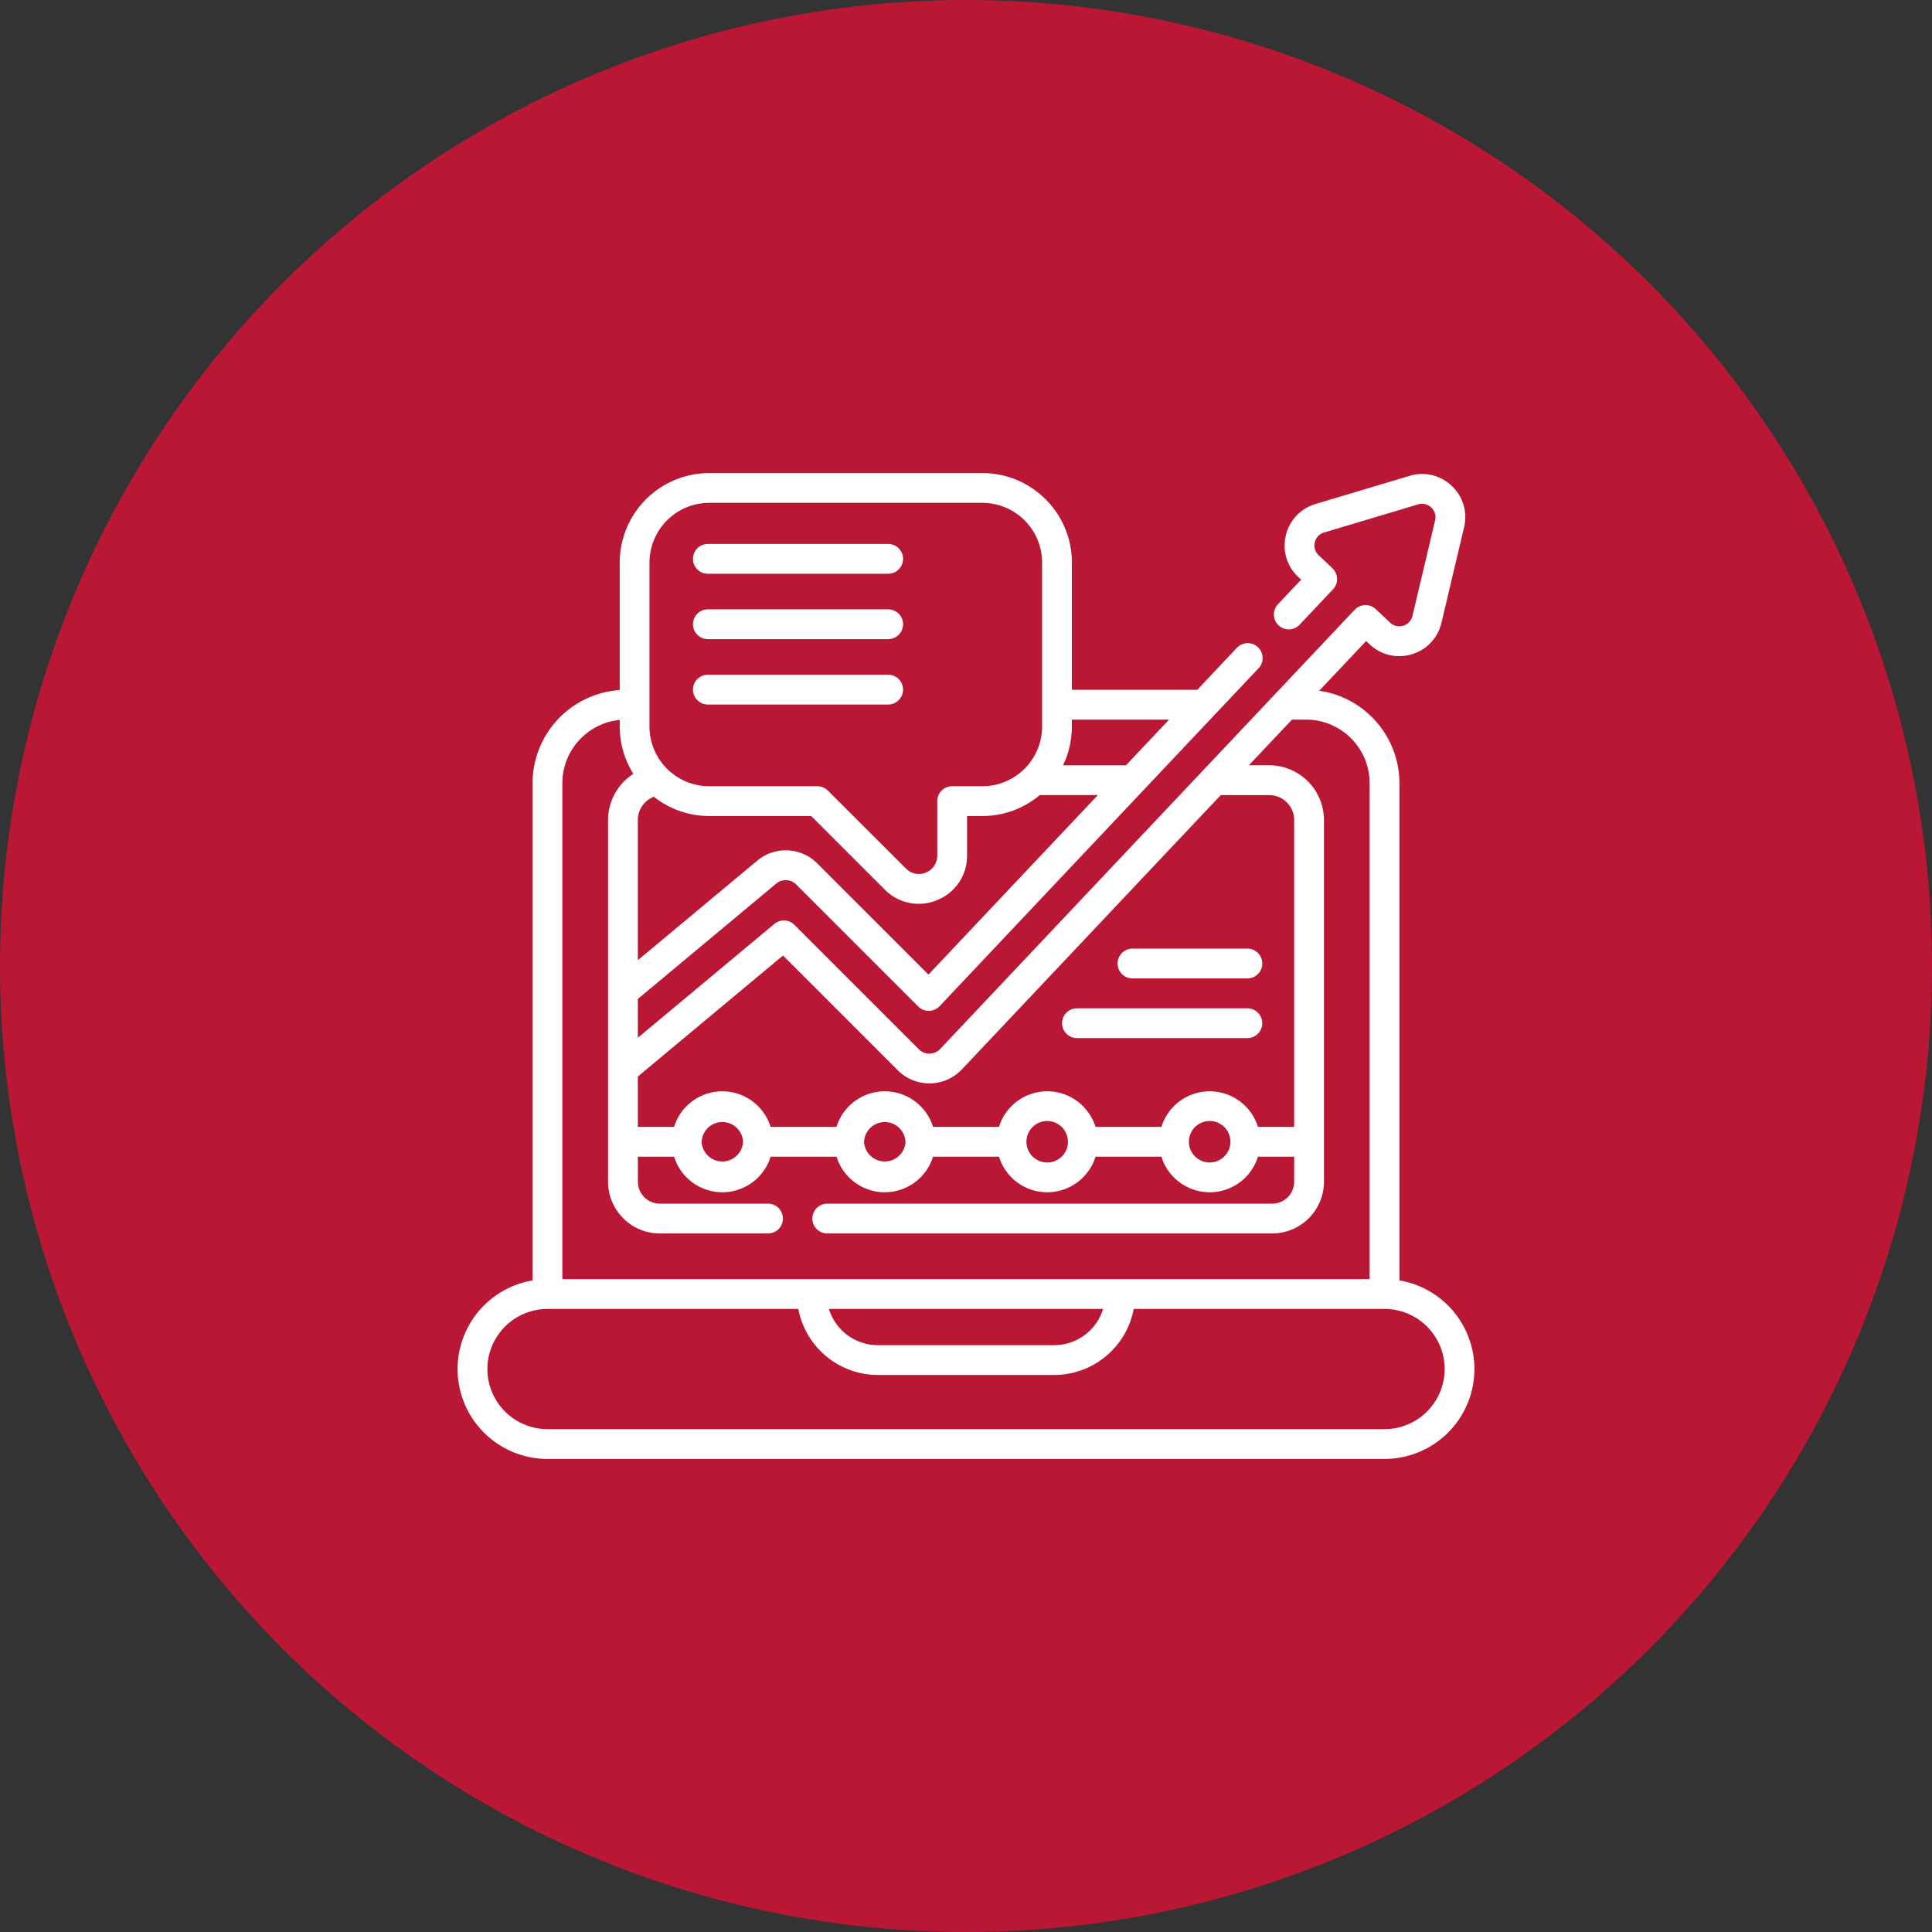 <svg xmlns="http://www.w3.org/2000/svg" width="76" height="76" fill="none"><rect width="100%" height="100%" fill="#333333" stroke="none"/><circle cx="38" cy="38" r="38" fill="#BA1735"/><g fill="#fff" clip-path="url(#a)"><path d="M55.05 50.368v-19.56a3.678 3.678 0 0 0-3.156-3.635l1.847-1.957.136.13c.448.422 1.067.569 1.657.392a1.686 1.686 0 0 0 1.169-1.238l.89-3.757a1.685 1.685 0 0 0-.487-1.631 1.685 1.685 0 0 0-1.657-.393l-3.699 1.107a1.685 1.685 0 0 0-1.169 1.237c-.142.6.04 1.21.488 1.632l.115.108-.912.966a.586.586 0 1 0 .852.805l1.314-1.393a.586.586 0 0 0-.024-.828l-.54-.51a.522.522 0 0 1-.153-.51c.022-.089.1-.305.365-.385l3.699-1.107c.265-.079.45.06.516.123.067.063.216.24.152.508l-.89 3.757a.522.522 0 0 1-.365.386.521.521 0 0 1-.516-.122l-.563-.531a.587.587 0 0 0-.828.023L36.985 41.263a.585.585 0 0 1-.84.012l-4.894-4.894a.586.586 0 0 0-.789-.036l-5.371 4.478v-1.526l5.442-4.537a.583.583 0 0 1 .79.035l4.798 4.798a.585.585 0 0 0 .84-.012L49.52 26.275a.586.586 0 0 0-.852-.804l-1.571 1.665h-4.932V22.13c0-1.941-1.579-3.52-3.52-3.52H27.899a3.525 3.525 0 0 0-3.521 3.52v5.015a3.677 3.677 0 0 0-3.428 3.663v19.56A3.541 3.541 0 0 0 18 53.854a3.54 3.54 0 0 0 3.536 3.537h32.928A3.54 3.54 0 0 0 58 53.854a3.541 3.541 0 0 0-2.95-3.486Zm-24.249-12.78 4.515 4.515c.333.334.794.52 1.267.515.473-.006.93-.207 1.255-.551l10.184-10.79h1.906c.541 0 .981.44.981.98V44.33h-1.424a1.99 1.99 0 0 0-1.9-1.401 1.99 1.99 0 0 0-1.898 1.4h-2.593a1.99 1.99 0 0 0-1.899-1.4 1.99 1.99 0 0 0-1.898 1.4h-2.593a1.99 1.99 0 0 0-1.9-1.4 1.99 1.99 0 0 0-1.898 1.4h-2.593a1.99 1.99 0 0 0-1.899-1.4 1.99 1.99 0 0 0-1.898 1.4H25.09v-1.98l5.71-4.76Zm17.6 7.326a.816.816 0 1 1-1.632-.001.816.816 0 0 1 1.632.001Zm-6.39 0a.816.816 0 1 1-1.633-.001.816.816 0 0 1 1.632.001Zm-6.391 0a.816.816 0 0 1-1.63 0 .816.816 0 0 1 1.63 0Zm-6.39 0a.816.816 0 0 1-1.63 0 .816.816 0 0 1 1.63 0Zm7.293-6.576-4.372-4.371a1.749 1.749 0 0 0-2.368-.107l-4.692 3.912v-5.514c0-.413.259-.773.63-.916.6.474 1.356.758 2.178.758h4.012l2.895 2.895a1.869 1.869 0 0 0 2.065.41 1.866 1.866 0 0 0 1.17-1.75V32.1h.603c.859 0 1.647-.31 2.259-.824h2.285l-6.665 7.062Zm9.466-10.03-1.696 1.797h-2.477a3.5 3.5 0 0 0 .348-1.526v-.271h3.825ZM25.55 22.13a2.352 2.352 0 0 1 2.35-2.349h10.744a2.352 2.352 0 0 1 2.35 2.35v6.448a2.352 2.352 0 0 1-2.35 2.349h-1.188a.586.586 0 0 0-.586.586v2.14a.71.71 0 0 1-.446.669.71.71 0 0 1-.788-.157L32.568 31.1a.586.586 0 0 0-.414-.171h-4.255a2.352 2.352 0 0 1-2.35-2.35V22.13Zm-1.171 6.19v.259c0 .684.197 1.323.536 1.864a2.157 2.157 0 0 0-.995 1.815v14.227c0 1.123.913 2.036 2.035 2.036h4.257a.586.586 0 1 0 0-1.172h-4.257a.865.865 0 0 1-.863-.864v-.984h1.425a1.99 1.99 0 0 0 1.898 1.4 1.99 1.99 0 0 0 1.899-1.4h2.593a1.99 1.99 0 0 0 1.899 1.4 1.99 1.99 0 0 0 1.898-1.4h2.594a1.99 1.99 0 0 0 1.898 1.4 1.99 1.99 0 0 0 1.899-1.4h2.593a1.99 1.99 0 0 0 1.899 1.4 1.99 1.99 0 0 0 1.898-1.4h1.425v.984a.865.865 0 0 1-.863.864H32.542a.586.586 0 0 0 0 1.172h17.504a2.038 2.038 0 0 0 2.035-2.036V32.258a2.156 2.156 0 0 0-2.153-2.154h-.8l1.695-1.796h.554c1.38 0 2.501 1.122 2.501 2.5v19.51H22.122v-19.51c0-1.296.991-2.364 2.256-2.488Zm19.015 23.17a2.016 2.016 0 0 1-1.925 1.426h-6.936a2.016 2.016 0 0 1-1.925-1.426h10.786Zm11.07 4.729H21.537a2.367 2.367 0 0 1-2.364-2.365 2.367 2.367 0 0 1 2.364-2.364h9.867a3.189 3.189 0 0 0 3.13 2.598h6.935a3.189 3.189 0 0 0 3.129-2.598h9.867a2.367 2.367 0 0 1 2.364 2.364 2.367 2.367 0 0 1-2.364 2.365Z"/><path d="M44.549 38.488h4.52a.586.586 0 1 0 0-1.172h-4.52a.586.586 0 0 0 0 1.172ZM42.365 40.836h6.703a.586.586 0 0 0 0-1.172h-6.703a.586.586 0 1 0 0 1.172ZM27.846 22.57h7.092a.586.586 0 1 0 0-1.172h-7.092a.586.586 0 0 0 0 1.172ZM27.846 25.142h7.092a.586.586 0 1 0 0-1.172h-7.092a.586.586 0 0 0 0 1.172ZM27.846 27.714h7.092a.586.586 0 0 0 0-1.172h-7.092a.586.586 0 1 0 0 1.172Z"/></g><defs><clipPath id="a"><path fill="#fff" d="M18 18h40v40H18z"/></clipPath></defs></svg>